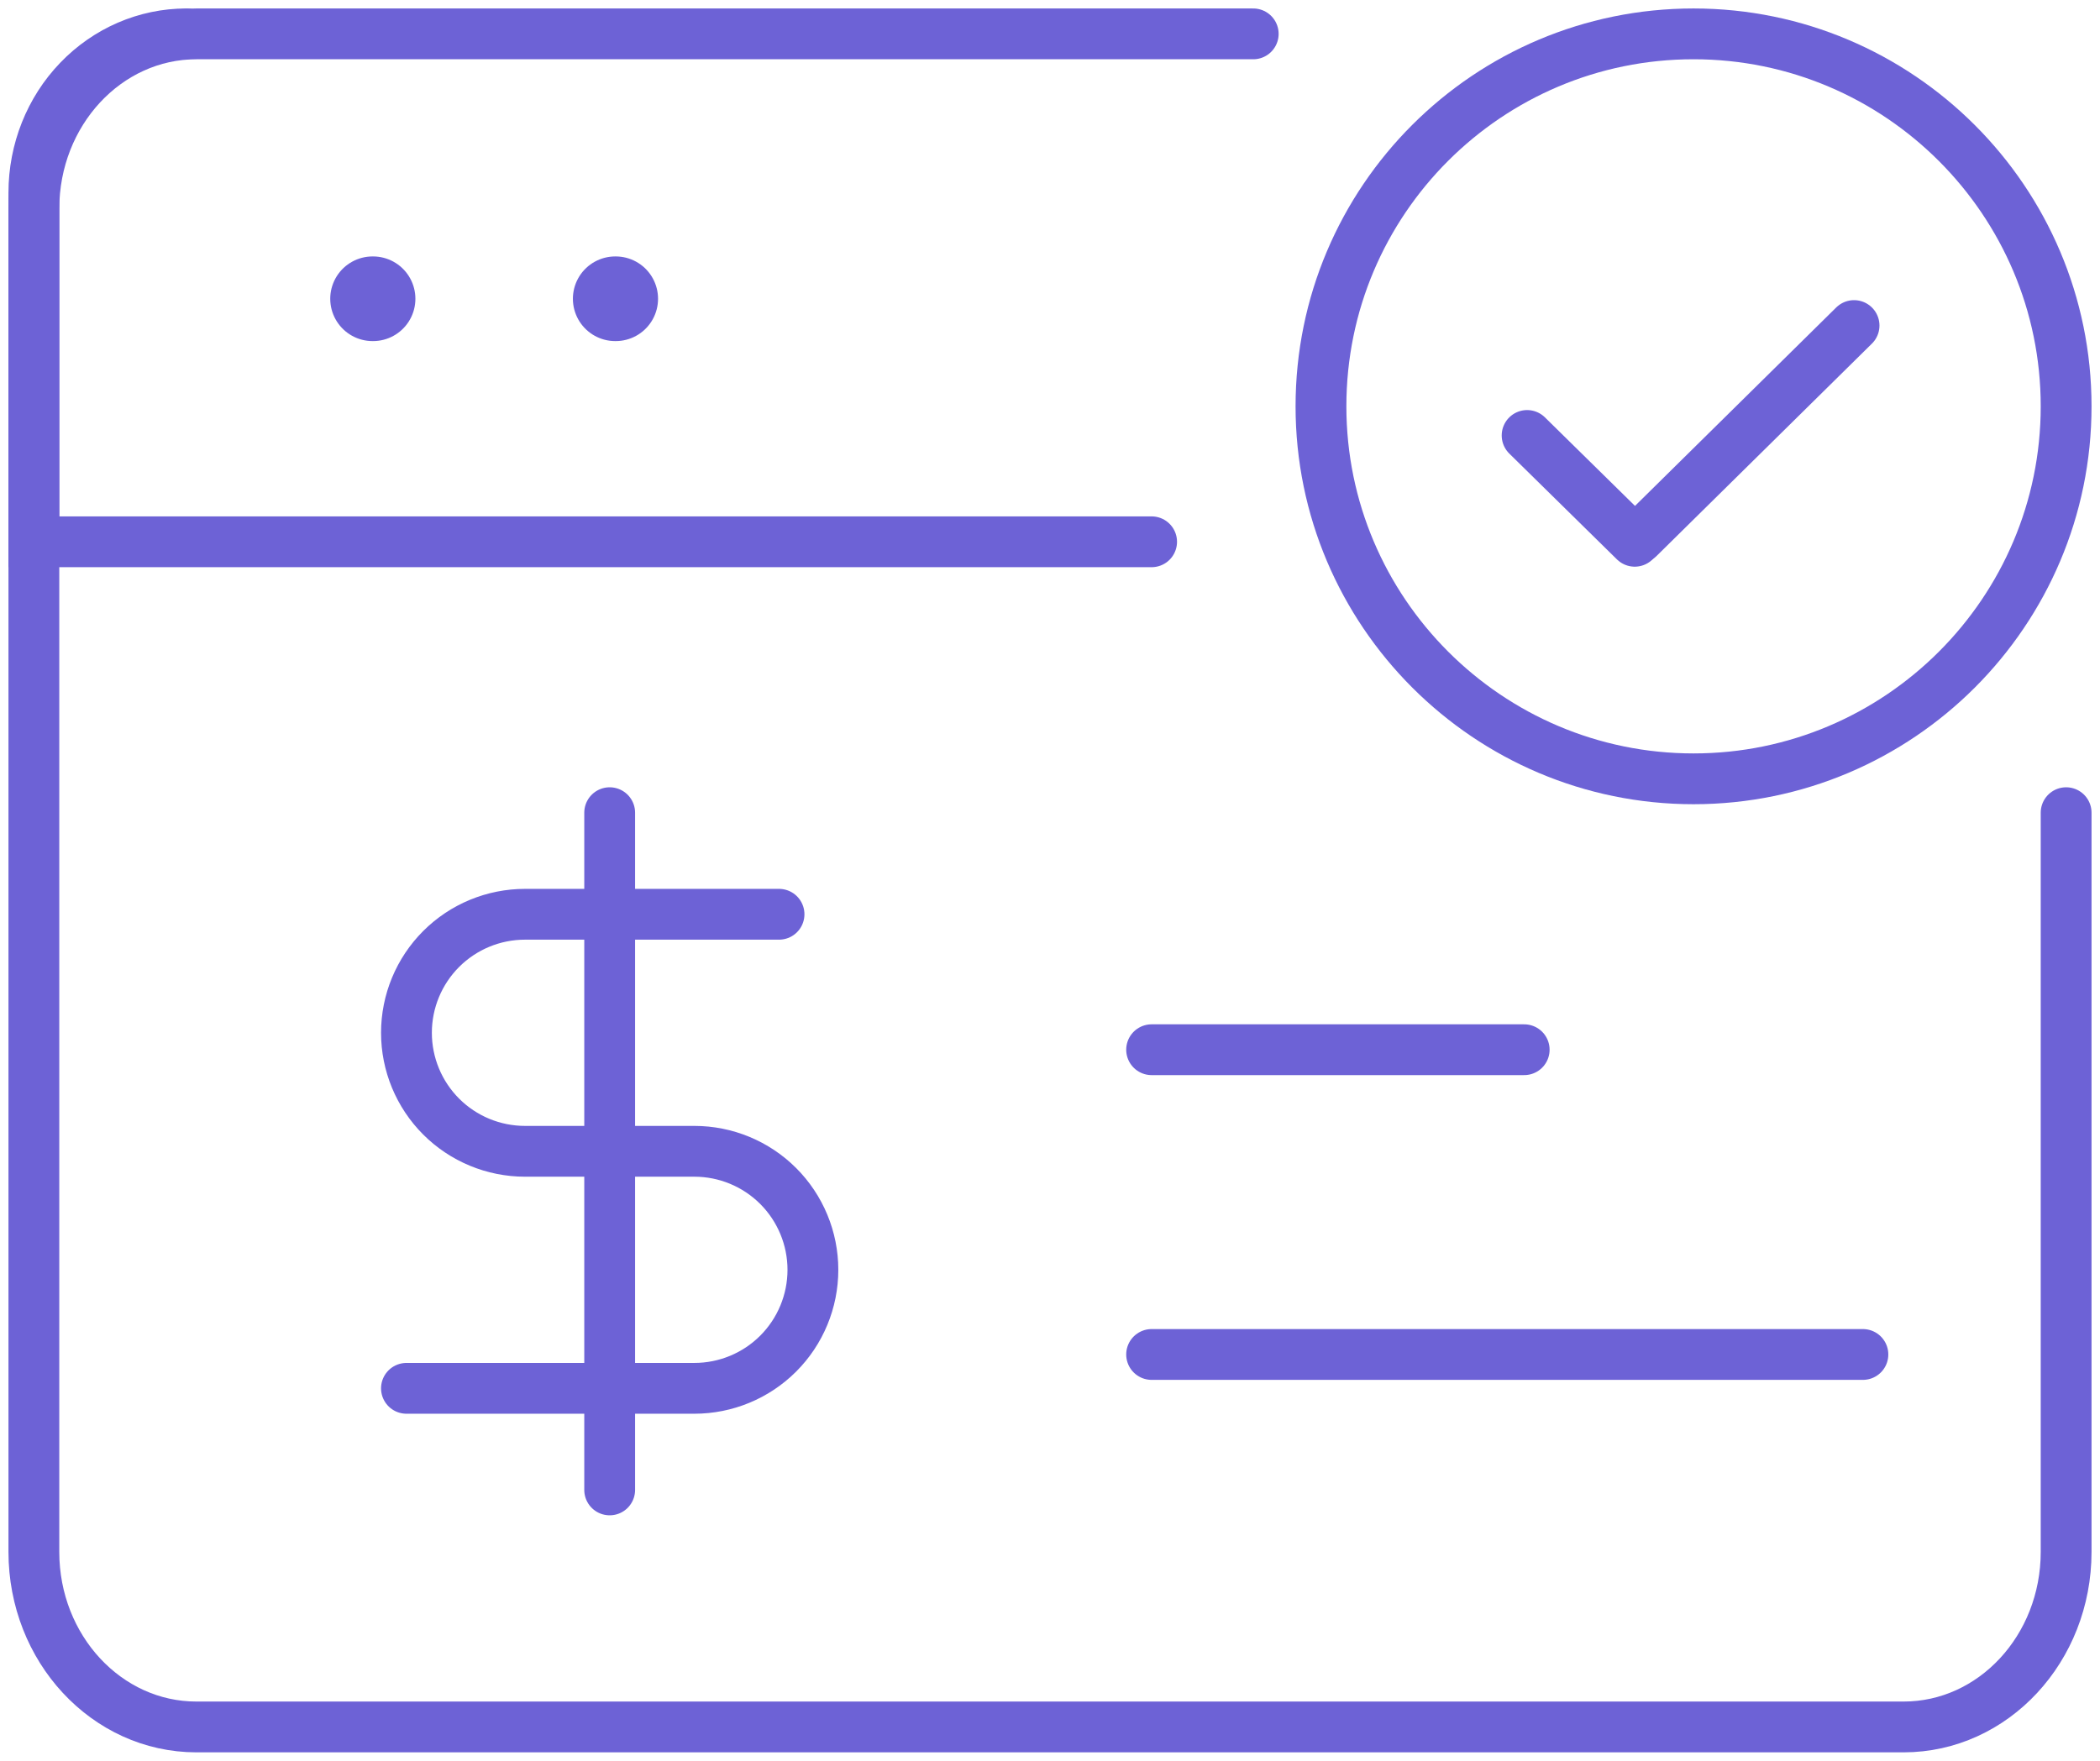 <svg width="62" height="52" viewBox="0 0 62 52" fill="none" xmlns="http://www.w3.org/2000/svg">
<path d="M39 12C39 5.916 43.934 1 50 1C56.066 1 61 5.934 61 12C61 18.066 56.066 23 50 23C43.934 23 39 18.066 39 12Z" stroke="#6D62D6" stroke-width="1.5" stroke-linecap="round" stroke-linejoin="round"/>
<path d="M48.264 15.985L45.086 12.86" stroke="#6D62D6" stroke-width="1.5" stroke-linecap="round" stroke-linejoin="round"/>
<path d="M54.739 9.614L48.383 15.884" stroke="#6D62D6" stroke-width="1.5" stroke-linecap="round" stroke-linejoin="round"/>
<path d="M34 31H45" stroke="#6D62D6" stroke-width="1.5" stroke-linecap="round"/>
<path d="M34 40H55" stroke="#6D62D6" stroke-width="1.5" stroke-linecap="round"/>
<path d="M18 24V44M23 27H15.5C14.572 27 13.681 27.369 13.025 28.025C12.369 28.681 12 29.572 12 30.5C12 31.428 12.369 32.319 13.025 32.975C13.681 33.631 14.572 34 15.5 34H20.5C21.428 34 22.319 34.369 22.975 35.025C23.631 35.681 24 36.572 24 37.5C24 38.428 23.631 39.319 22.975 39.975C22.319 40.631 21.428 41 20.5 41H12" stroke="#6D62D6" stroke-width="1.5" stroke-linecap="round" stroke-linejoin="round"/>
<path d="M5.5 1C4.306 1 3.161 1.496 2.318 2.374C1.474 3.251 1 4.444 1 5.688V16H34" stroke="#6D62D6" stroke-width="1.5" stroke-linecap="round"/>
<path d="M11 8.823H11.014" stroke="#6D62D6" stroke-width="2.5" stroke-linecap="round"/>
<path d="M18.164 8.823H18.178" stroke="#6D62D6" stroke-width="2.5" stroke-linecap="round"/>
<path d="M61 24L61 45.83C61 48.685 58.851 51 56.2 51H31H5.8C3.149 51 1 48.685 1 45.83V6.169C1 3.314 3.149 1 5.8 1H37" stroke="#6D62D6" stroke-width="1.5" stroke-linecap="round" stroke-linejoin="round"/>
</svg>
